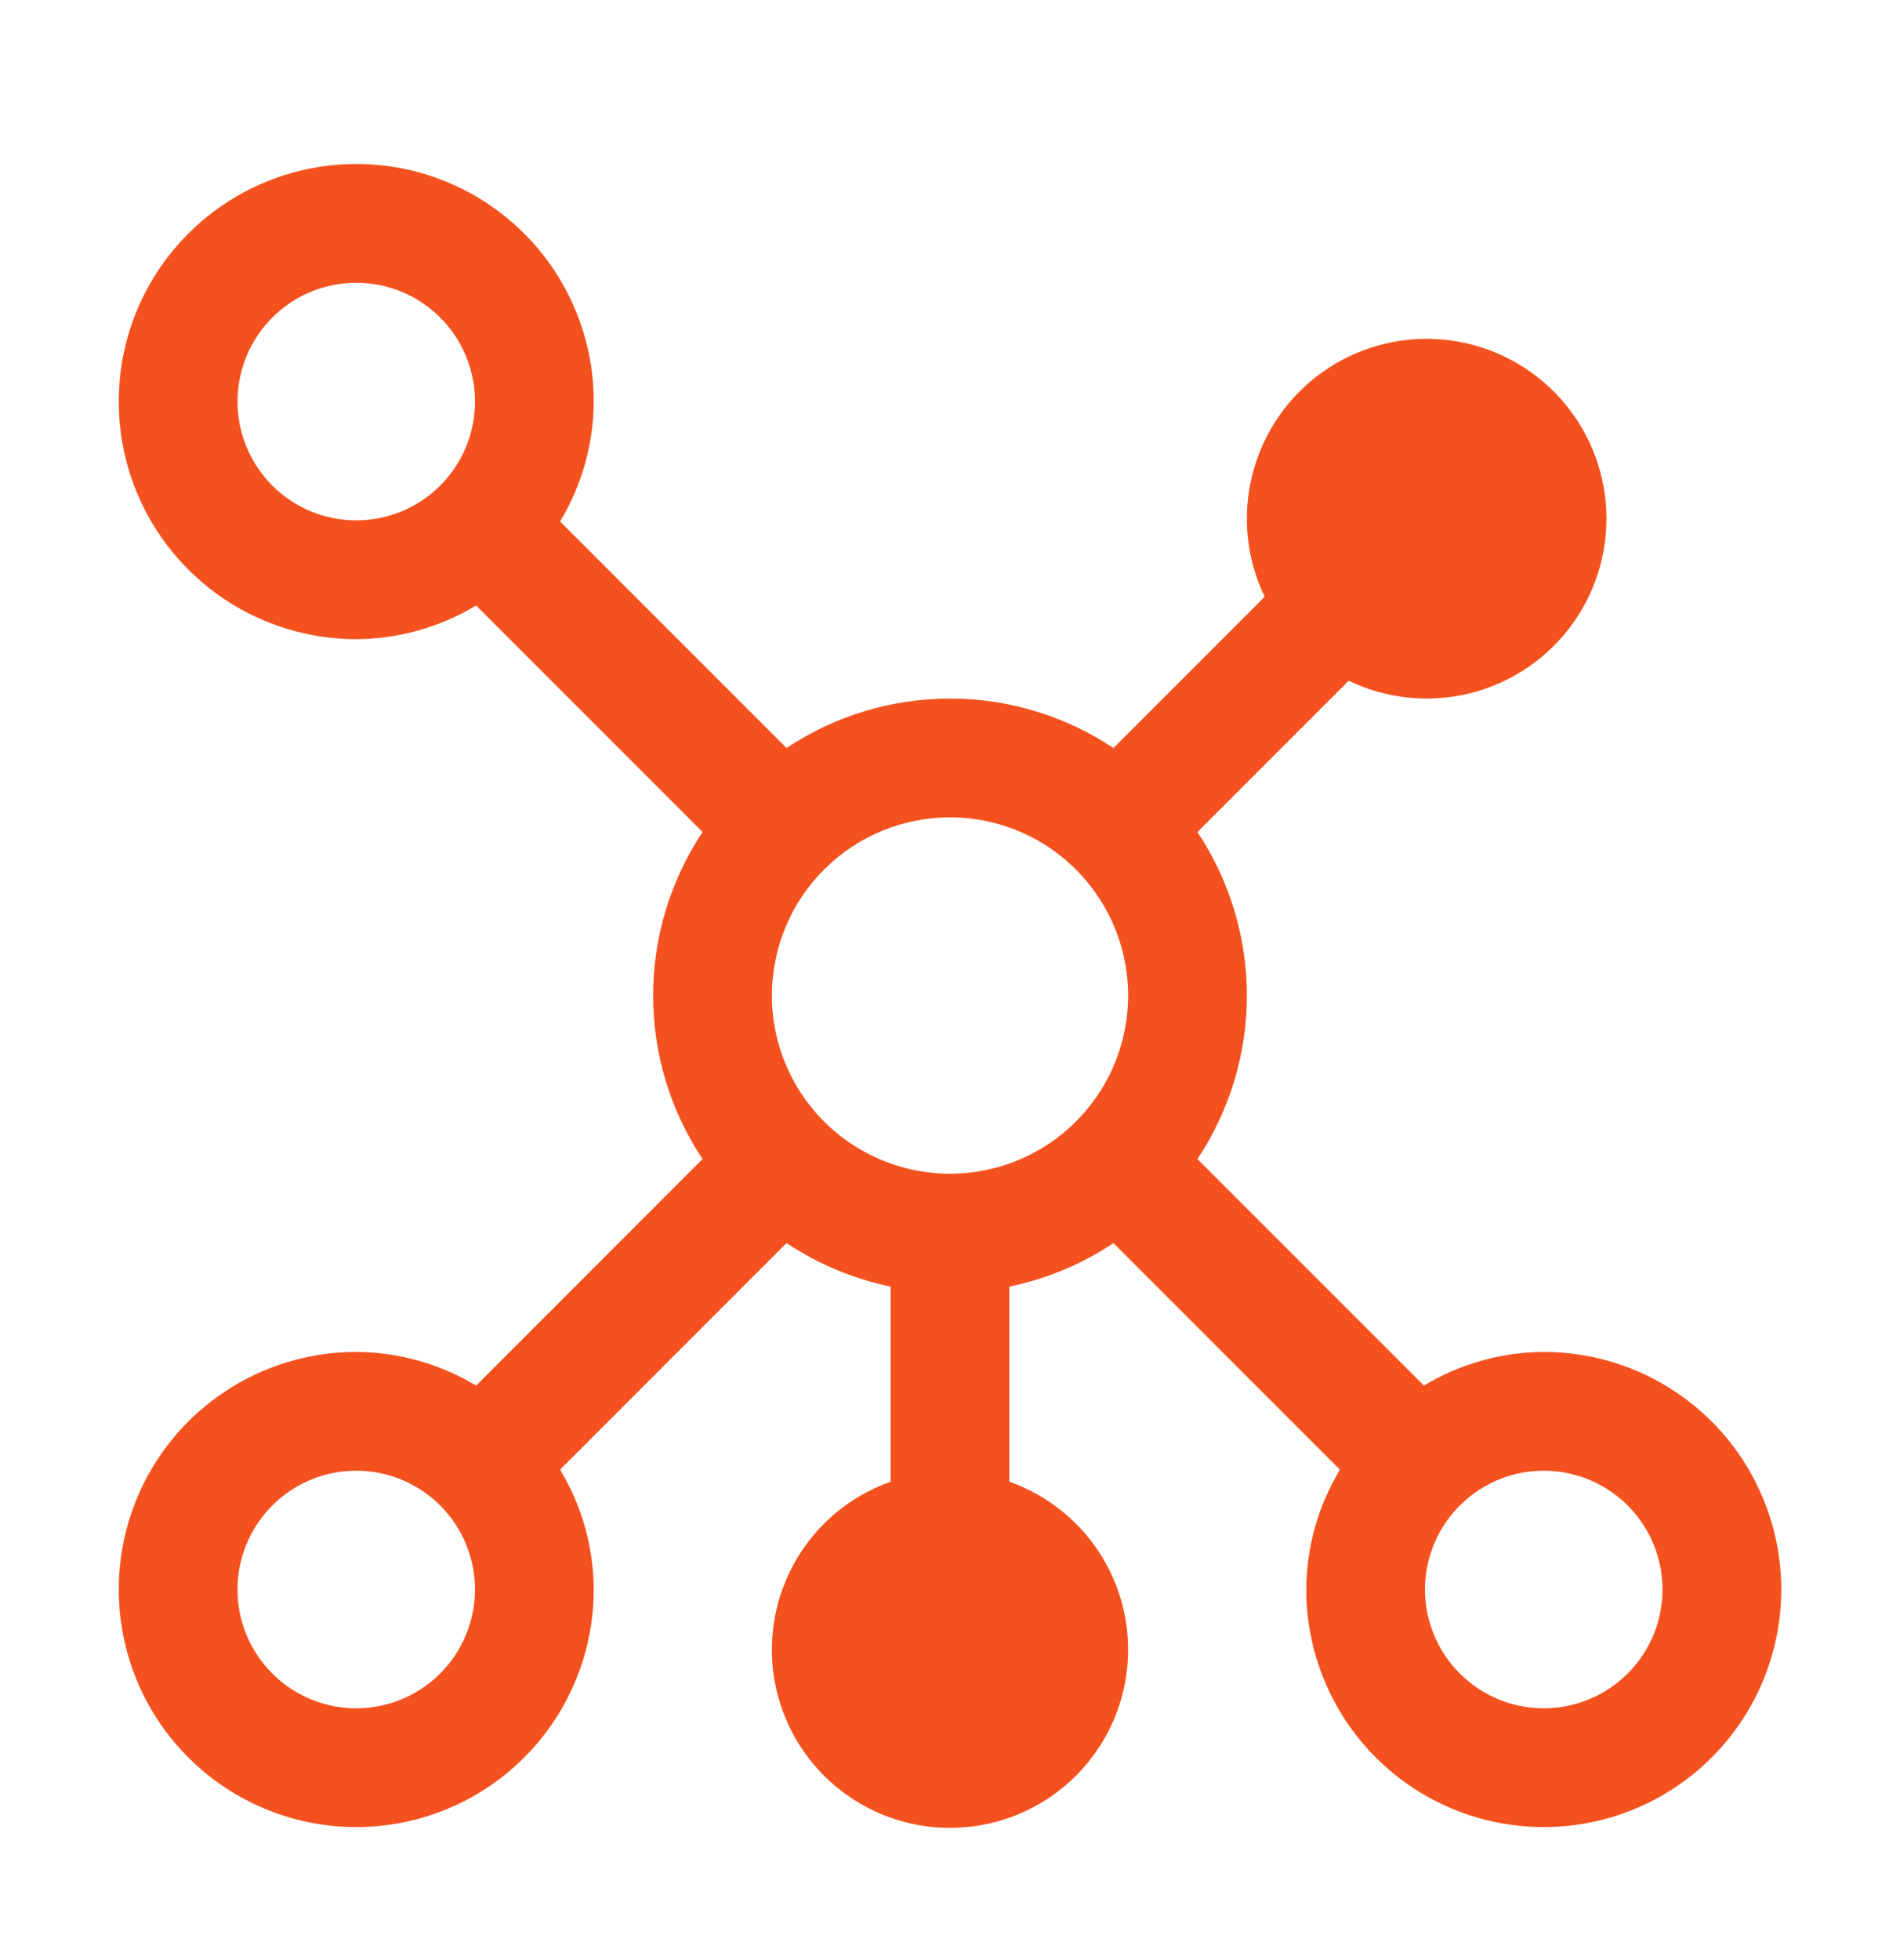 <?xml version="1.0" encoding="UTF-8"?> <svg xmlns="http://www.w3.org/2000/svg" width="32" height="33" viewBox="0 0 32 33" fill="none"><g clip-path="url(#clip0_2945_53019)"><path d="M26 22.761C25.288 22.765 24.591 22.96 23.981 23.328L20.167 19.514C20.71 18.698 21 17.741 21 16.761C21 15.781 20.71 14.823 20.167 14.008L22.714 11.461C23.358 11.771 24.092 11.843 24.784 11.665C25.477 11.486 26.084 11.068 26.497 10.485C26.911 9.902 27.105 9.191 27.045 8.478C26.985 7.766 26.675 7.097 26.169 6.592C25.663 6.086 24.995 5.776 24.282 5.715C23.57 5.655 22.859 5.849 22.276 6.263C21.692 6.677 21.274 7.284 21.096 7.977C20.917 8.669 20.99 9.402 21.3 10.047L18.753 12.594C17.938 12.05 16.98 11.761 16 11.761C15.02 11.761 14.062 12.05 13.247 12.594L9.433 8.78C9.8 8.17 9.996 7.473 10 6.761C10 5.97 9.765 5.196 9.326 4.538C8.886 3.881 8.262 3.368 7.531 3.065C6.8 2.762 5.996 2.683 5.22 2.838C4.444 2.992 3.731 3.373 3.172 3.932C2.612 4.492 2.231 5.204 2.077 5.98C1.923 6.756 2.002 7.561 2.304 8.291C2.607 9.022 3.12 9.647 3.778 10.087C4.436 10.526 5.209 10.761 6 10.761C6.712 10.757 7.409 10.561 8.019 10.194L11.833 14.008C11.29 14.823 11 15.781 11 16.761C11 17.741 11.29 18.698 11.833 19.514L8.019 23.328C7.409 22.961 6.712 22.765 6 22.761C5.209 22.761 4.436 22.995 3.778 23.435C3.12 23.874 2.607 24.499 2.304 25.23C2.002 25.961 1.923 26.765 2.077 27.541C2.231 28.317 2.612 29.03 3.172 29.589C3.731 30.149 4.444 30.529 5.22 30.684C5.996 30.838 6.8 30.759 7.531 30.456C8.262 30.154 8.886 29.641 9.326 28.983C9.765 28.325 10 27.552 10 26.761C9.996 26.049 9.8 25.352 9.433 24.742L13.247 20.928C13.779 21.283 14.374 21.531 15 21.661V24.946C14.333 25.182 13.77 25.646 13.412 26.256C13.054 26.867 12.924 27.584 13.043 28.282C13.163 28.979 13.525 29.612 14.066 30.068C14.607 30.524 15.292 30.774 16 30.774C16.708 30.774 17.393 30.524 17.934 30.068C18.475 29.612 18.837 28.979 18.957 28.282C19.076 27.584 18.946 26.867 18.588 26.256C18.23 25.646 17.667 25.182 17 24.946V21.661C17.626 21.532 18.221 21.283 18.753 20.929L22.567 24.743C22.2 25.352 22.004 26.049 22 26.761C22 27.552 22.235 28.325 22.674 28.983C23.114 29.641 23.738 30.154 24.469 30.456C25.2 30.759 26.004 30.838 26.78 30.684C27.556 30.529 28.269 30.149 28.828 29.589C29.388 29.03 29.769 28.317 29.923 27.541C30.078 26.765 29.998 25.961 29.695 25.23C29.393 24.499 28.88 23.874 28.222 23.435C27.564 22.995 26.791 22.761 26 22.761ZM16 13.761C16.593 13.761 17.173 13.937 17.667 14.266C18.16 14.596 18.545 15.065 18.772 15.613C18.999 16.161 19.058 16.764 18.942 17.346C18.827 17.928 18.541 18.462 18.121 18.882C17.702 19.302 17.167 19.587 16.585 19.703C16.003 19.819 15.4 19.759 14.852 19.532C14.304 19.305 13.835 18.921 13.506 18.427C13.176 17.934 13 17.354 13 16.761C13 15.965 13.316 15.202 13.879 14.639C14.441 14.077 15.204 13.761 16 13.761ZM4 6.761C4 6.365 4.117 5.979 4.337 5.65C4.557 5.321 4.869 5.064 5.235 4.913C5.6 4.762 6.002 4.722 6.39 4.799C6.778 4.876 7.135 5.067 7.414 5.347C7.694 5.626 7.884 5.983 7.962 6.371C8.039 6.759 7.999 7.161 7.848 7.526C7.696 7.892 7.44 8.204 7.111 8.424C6.782 8.643 6.396 8.761 6 8.761C5.47 8.761 4.961 8.55 4.586 8.175C4.211 7.8 4 7.291 4 6.761ZM6 28.761C5.604 28.761 5.218 28.643 4.889 28.424C4.56 28.204 4.304 27.892 4.152 27.526C4.001 27.161 3.961 26.759 4.038 26.371C4.116 25.983 4.306 25.626 4.586 25.346C4.865 25.067 5.222 24.876 5.61 24.799C5.998 24.722 6.4 24.762 6.765 24.913C7.131 25.064 7.443 25.321 7.663 25.65C7.883 25.979 8 26.365 8 26.761C8 27.291 7.789 27.8 7.414 28.175C7.039 28.55 6.53 28.761 6 28.761ZM26 28.761C25.604 28.761 25.218 28.643 24.889 28.424C24.56 28.204 24.304 27.892 24.152 27.526C24.001 27.161 23.961 26.759 24.038 26.371C24.116 25.983 24.306 25.626 24.586 25.346C24.866 25.067 25.222 24.876 25.61 24.799C25.998 24.722 26.4 24.762 26.765 24.913C27.131 25.064 27.443 25.321 27.663 25.65C27.883 25.979 28 26.365 28 26.761C28 27.291 27.789 27.8 27.414 28.175C27.039 28.55 26.53 28.761 26 28.761Z" fill="#F4511E"></path></g><defs><clipPath id="clip0_2945_53019"><rect width="32" height="32" fill="white" transform="translate(0 0.761)"></rect></clipPath></defs></svg> 